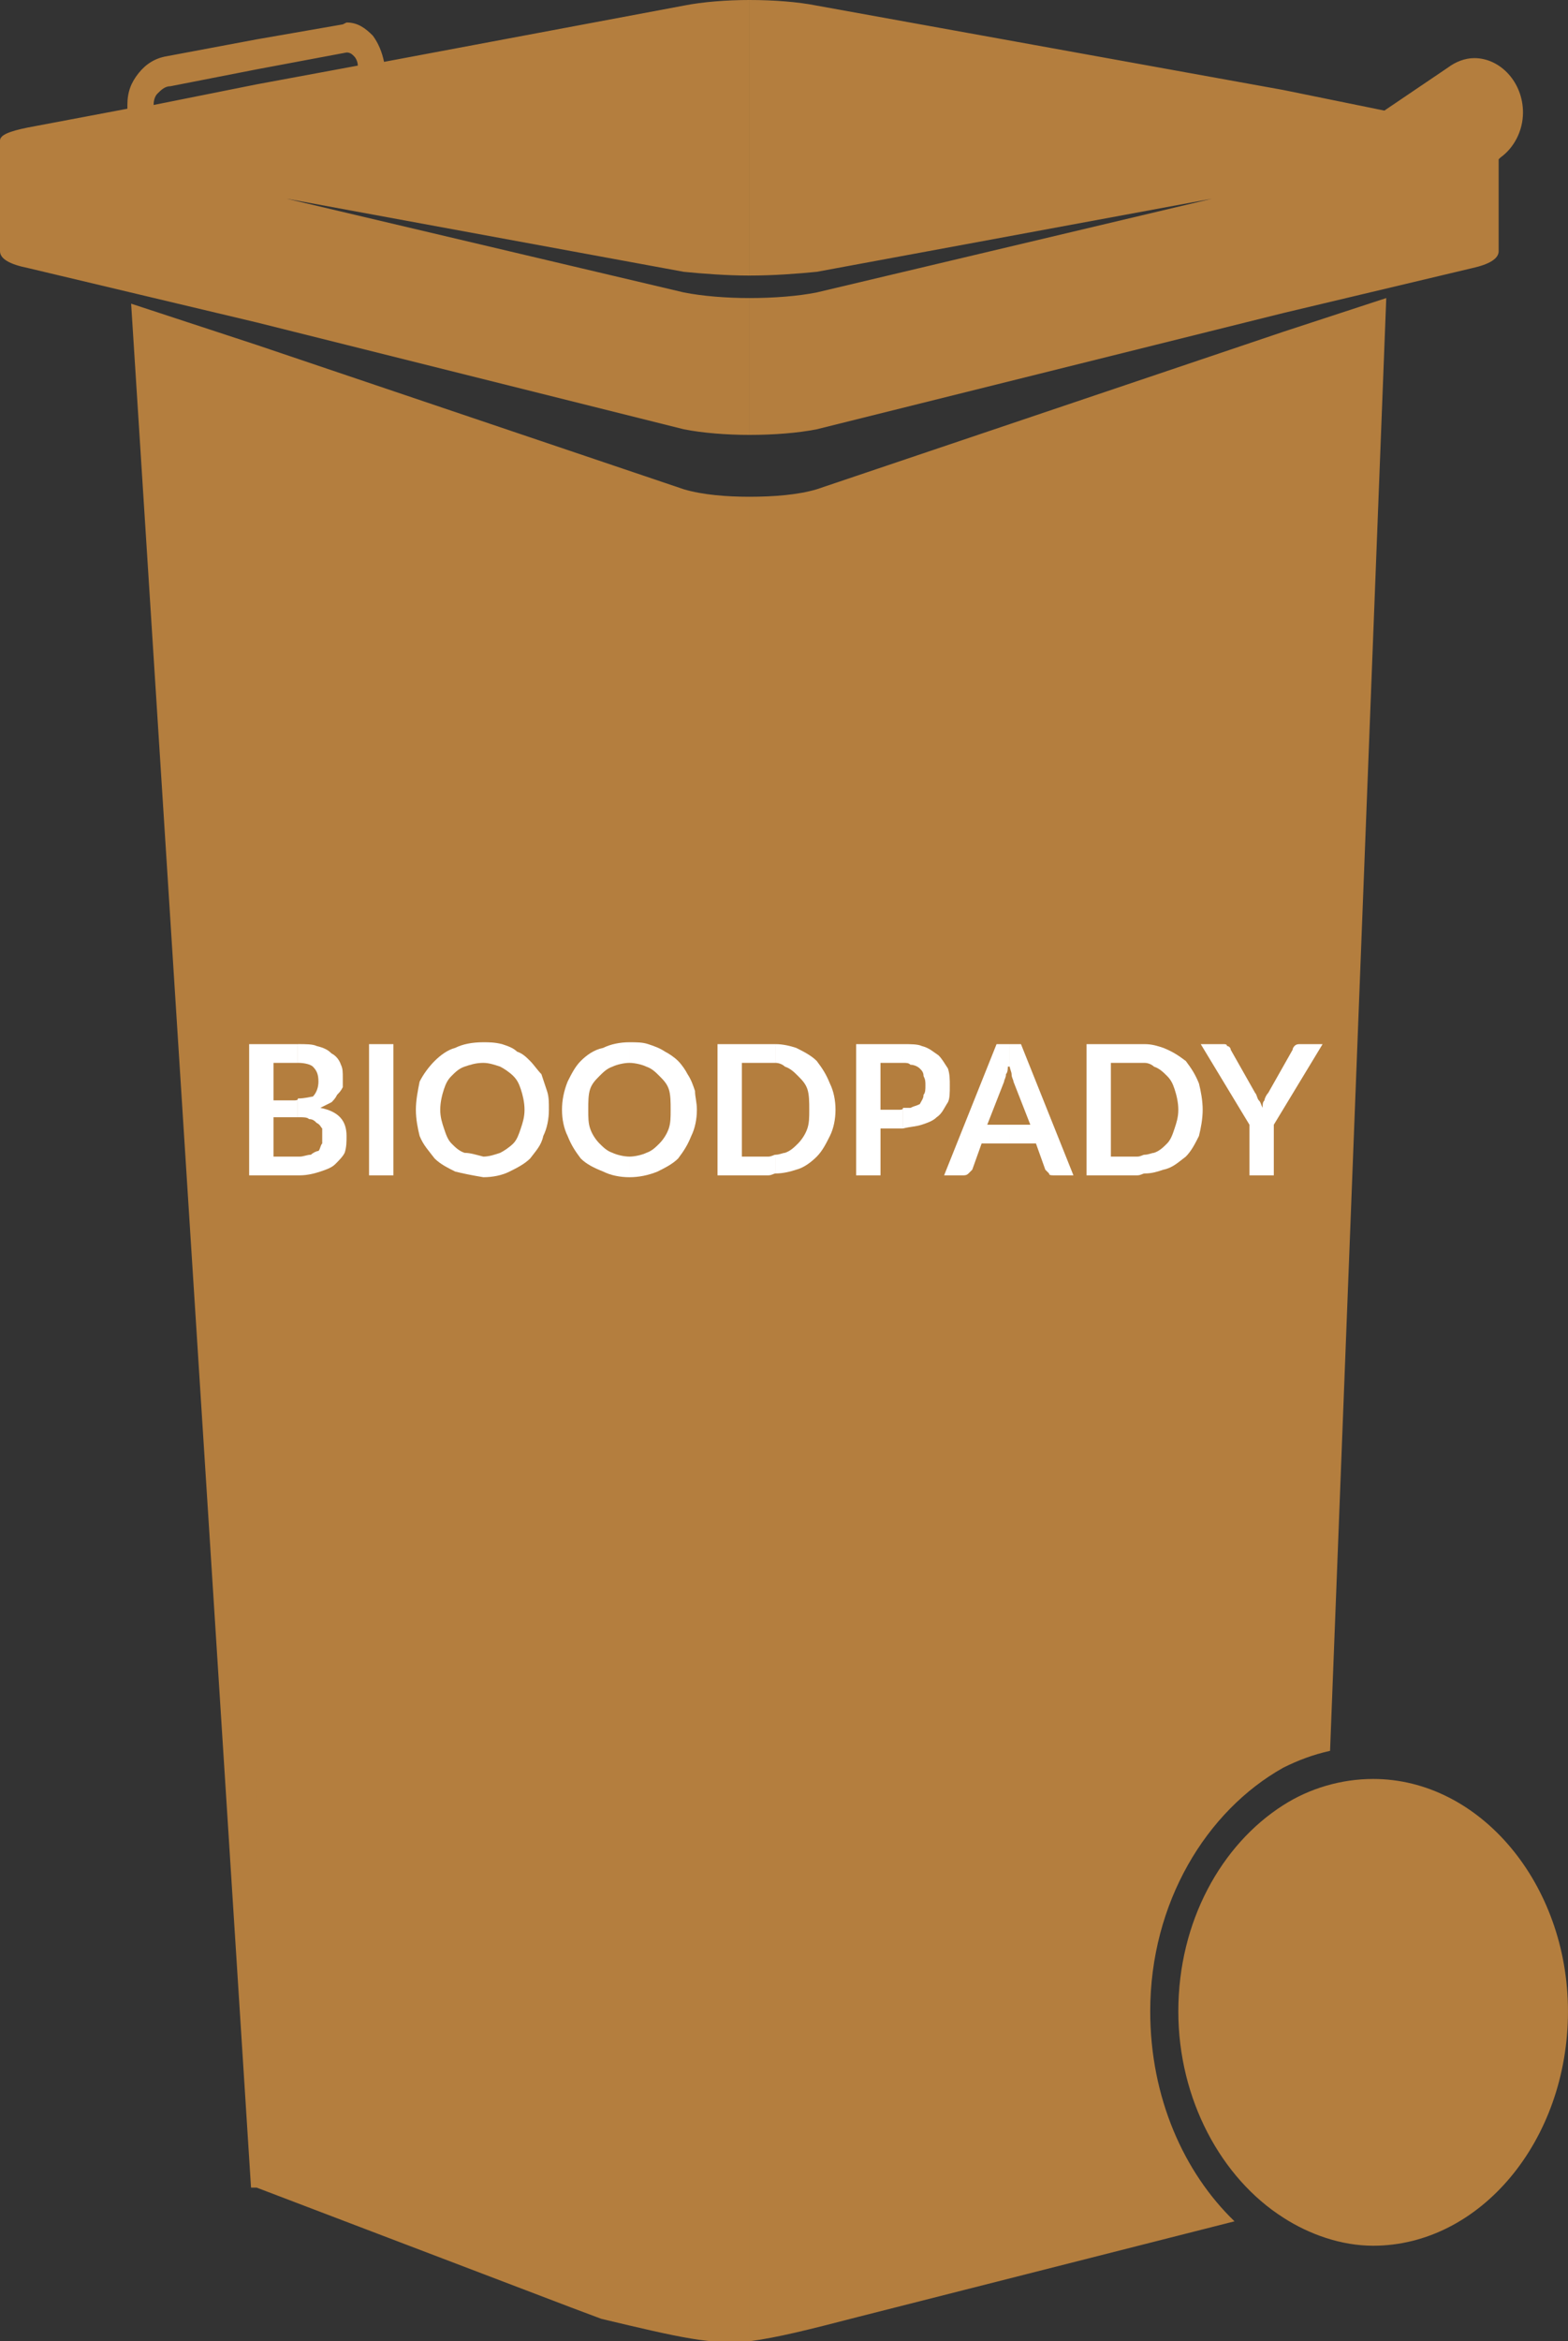 <?xml version="1.0" encoding="utf-8"?>
<!-- Generator: Adobe Illustrator 10.0, SVG Export Plug-In . SVG Version: 3.0.0 Build 76)  -->
<!DOCTYPE svg PUBLIC "-//W3C//DTD SVG 1.0//EN"    "http://www.w3.org/TR/2001/REC-SVG-20010904/DTD/svg10.dtd">
<svg 
	 xmlns:x="http://ns.adobe.com/Extensibility/1.0/" xmlns:i="http://ns.adobe.com/AdobeIllustrator/10.0/" xmlns:graph="http://ns.adobe.com/Graphs/1.0/" i:viewOrigin="268.6396 464.6079" i:rulerOrigin="0 0" i:pageBounds="0 841.8896 595.2754 0"
	 xmlns="http://www.w3.org/2000/svg" xmlns:xlink="http://www.w3.org/1999/xlink" xmlns:a="http://ns.adobe.com/AdobeSVGViewerExtensions/3.0/"
	 width="60.265" height="89.927" viewBox="0 0 60.265 89.927" overflow="visible" enable-background="new 0 0 60.265 89.927"
	 xml:space="preserve">
	<rect x="0" y="0" width="60.265" height="89.927" fill="#333333" stroke="none"/>
	<g id="Warstwa_1" i:layer="yes" i:dimmedPercent="50" i:rgbTrio="#4F008000FFFF">
		<g>
			<path i:knockout="Off" fill-rule="evenodd" clip-rule="evenodd" fill="#B47E3E" d="M52.776,68.328
				c4.104,0,7.488,4.032,7.488,8.928c0,4.969-3.385,9-7.488,9c-1.225,0-2.448-0.432-3.456-1.08v-15.84
				C50.328,68.688,51.552,68.328,52.776,68.328z M49.32,67.896V12.744l3.96-1.296l-2.16,55.8
				C50.472,67.392,49.896,67.608,49.32,67.896z M49.32,12.024l7.272-1.728c0.647-0.144,1.008-0.36,1.008-0.648V6.12l0.072-0.072
				c0.504-0.36,0.863-1.008,0.863-1.728c0-1.152-0.863-2.088-1.871-2.088c-0.361,0-0.721,0.144-1.009,0.36l-2.448,1.656L49.32,3.456
				V12.024z M49.32,85.175c-2.376-1.512-4.032-4.535-4.032-7.92c0-3.455,1.656-6.407,4.032-7.92V85.175z M49.32,3.456v8.568
				l-17.928,4.464c-0.72,0.144-1.656,0.216-2.592,0.216v-5.256c0.936,0,1.873-0.072,2.592-0.216l15.192-3.6L31.393,10.44
				c-0.72,0.072-1.656,0.144-2.592,0.144V0c0.936,0,1.873,0.072,2.592,0.216L49.32,3.456z M49.32,12.744l-17.928,6.048
				c-0.72,0.216-1.656,0.288-2.592,0.288v70.847c1.08-0.144,2.232-0.432,4.176-0.936l14.472-3.672
				c-1.943-1.872-3.24-4.752-3.24-8.064c0-4.176,2.16-7.703,5.112-9.359V12.744z M28.8,0v10.584c-0.864,0-1.8-0.072-2.52-0.144
				L11.017,7.632l15.264,3.6c0.72,0.144,1.656,0.216,2.52,0.216v5.256c-0.864,0-1.8-0.072-2.52-0.216L9.864,12.384V3.24l3.888-0.72
				c0-0.144-0.072-0.288-0.144-0.36c-0.072-0.072-0.144-0.144-0.288-0.144L9.864,2.664V1.512l3.312-0.576l0.144-0.072
				c0.432,0,0.72,0.216,1.008,0.504c0.216,0.288,0.36,0.648,0.432,1.008l11.52-2.16C27,0.072,27.937,0,28.8,0z M28.8,19.08
				c-0.864,0-1.8-0.072-2.52-0.288L9.864,13.248v70.776l12.096,4.608l1.152,0.432c3.024,0.72,4.248,1.008,5.688,0.863V19.08z
				 M9.864,1.512v1.152L6.552,3.312c-0.216,0-0.36,0.144-0.504,0.288C5.977,3.672,5.904,3.816,5.904,4.032l3.96-0.792v9.144
				L1.08,10.296C0.36,10.152,0,9.936,0,9.648V5.4c0-0.216,0.36-0.36,1.08-0.504l3.816-0.72V4.032c0-0.504,0.144-0.864,0.432-1.224
				c0.288-0.36,0.648-0.576,1.08-0.648L9.864,1.512z M9.864,13.248L5.04,11.664l4.608,72.36h0.216V13.248z"/>
		</g>
		<path i:knockout="Off" fill-rule="evenodd" clip-rule="evenodd" fill="#FFFFFF" d="M11.448,42.912h0.072
			c0.144,0,0.288,0,0.36,0.072c0.144,0,0.216,0.072,0.288,0.144c0.144,0.072,0.144,0.144,0.216,0.216c0,0.072,0,0.144,0,0.288
			c0,0.072,0,0.216,0,0.288c-0.072,0.072-0.072,0.216-0.144,0.288c-0.072,0-0.216,0.072-0.288,0.144
			c-0.144,0-0.288,0.072-0.432,0.072h-0.072v0.72h0.072c0.288,0,0.576-0.072,0.792-0.145s0.432-0.144,0.576-0.288
			c0.144-0.144,0.288-0.288,0.359-0.432c0.072-0.216,0.072-0.432,0.072-0.648c0-0.576-0.288-0.936-1.008-1.08
			c0.144-0.072,0.288-0.144,0.432-0.216c0.072-0.072,0.145-0.144,0.216-0.288c0.072-0.072,0.144-0.144,0.216-0.288
			c0-0.072,0-0.216,0-0.36c0-0.216,0-0.36-0.072-0.504c-0.072-0.216-0.216-0.36-0.36-0.432c-0.144-0.144-0.288-0.216-0.576-0.288
			c-0.144-0.072-0.432-0.072-0.72-0.072v0.72c0.288,0,0.504,0.072,0.576,0.144c0.144,0.144,0.216,0.288,0.216,0.576
			c0,0.216-0.072,0.432-0.216,0.576c-0.072,0-0.288,0.072-0.576,0.072V42.912z M10.513,44.424v-1.512h0.936v-0.72
			c0,0.072-0.072,0.072-0.144,0.072h-0.792v-1.44h0.792c0.072,0,0.144,0,0.144,0v-0.72c0,0-0.072,0-0.144,0H9.576v5.04h1.872v-0.72
			H10.513z"/>
		<path i:knockout="Off" fill-rule="evenodd" clip-rule="evenodd" fill="#FFFFFF" d="M15.12,40.104h-0.936v5.04h0.936V40.104z"/>
		<path i:knockout="Off" fill-rule="evenodd" clip-rule="evenodd" fill="#FFFFFF" d="M21.024,41.904
			c-0.072-0.216-0.144-0.432-0.216-0.648c-0.145-0.144-0.288-0.36-0.432-0.504s-0.288-0.288-0.504-0.36
			c-0.144-0.144-0.359-0.216-0.576-0.288c-0.288-0.072-0.504-0.072-0.72-0.072v0.792c0.216,0,0.432,0.072,0.648,0.144
			c0.144,0.072,0.36,0.216,0.504,0.36c0.144,0.144,0.216,0.288,0.288,0.504c0.072,0.216,0.144,0.504,0.144,0.792
			s-0.072,0.504-0.144,0.72c-0.072,0.216-0.145,0.432-0.288,0.576c-0.144,0.144-0.36,0.288-0.504,0.36
			c-0.216,0.072-0.433,0.144-0.648,0.144v0.792c0.36,0,0.72-0.072,1.008-0.217c0.288-0.144,0.576-0.288,0.792-0.503
			c0.216-0.288,0.432-0.504,0.504-0.864c0.144-0.288,0.216-0.648,0.216-1.008C21.097,42.336,21.097,42.12,21.024,41.904z
			 M18.576,40.032c-0.432,0-0.792,0.072-1.08,0.216c-0.288,0.072-0.576,0.288-0.792,0.504c-0.216,0.216-0.432,0.504-0.576,0.792
			c-0.072,0.36-0.144,0.72-0.144,1.08s0.072,0.72,0.144,1.008c0.144,0.36,0.36,0.576,0.576,0.864
			c0.216,0.216,0.504,0.36,0.792,0.503c0.288,0.072,0.648,0.145,1.08,0.217v-0.792c-0.288-0.072-0.504-0.144-0.72-0.144
			c-0.216-0.072-0.36-0.216-0.504-0.36c-0.145-0.144-0.216-0.36-0.288-0.576c-0.072-0.216-0.144-0.432-0.144-0.72
			s0.072-0.576,0.144-0.792c0.072-0.216,0.144-0.36,0.288-0.504c0.144-0.144,0.288-0.288,0.504-0.36
			c0.216-0.072,0.432-0.144,0.72-0.144V40.032z"/>
		<path i:knockout="Off" fill-rule="evenodd" clip-rule="evenodd" fill="#FFFFFF" d="M26.712,41.904
			c-0.072-0.216-0.144-0.432-0.288-0.648c-0.072-0.144-0.216-0.36-0.36-0.504c-0.144-0.144-0.36-0.288-0.504-0.36
			c-0.216-0.144-0.432-0.216-0.648-0.288c-0.216-0.072-0.432-0.072-0.72-0.072v0.792c0.216,0,0.504,0.072,0.648,0.144
			c0.216,0.072,0.36,0.216,0.504,0.36s0.288,0.288,0.36,0.504c0.072,0.216,0.072,0.504,0.072,0.792s0,0.504-0.072,0.72
			c-0.072,0.216-0.216,0.432-0.36,0.576s-0.288,0.288-0.504,0.36c-0.144,0.072-0.432,0.144-0.648,0.144v0.792
			c0.36,0,0.72-0.072,1.08-0.217c0.288-0.144,0.576-0.288,0.792-0.503c0.216-0.288,0.36-0.504,0.504-0.864
			c0.144-0.288,0.216-0.648,0.216-1.008C26.784,42.336,26.712,42.12,26.712,41.904z M24.192,40.032c-0.36,0-0.72,0.072-1.008,0.216
			c-0.36,0.072-0.648,0.288-0.864,0.504s-0.36,0.504-0.504,0.792c-0.144,0.36-0.216,0.72-0.216,1.08s0.072,0.72,0.216,1.008
			c0.144,0.36,0.288,0.576,0.504,0.864c0.216,0.216,0.504,0.36,0.864,0.503c0.288,0.145,0.647,0.217,1.008,0.217v-0.792
			c-0.216,0-0.504-0.072-0.648-0.144c-0.216-0.072-0.36-0.216-0.504-0.36c-0.144-0.144-0.288-0.36-0.359-0.576
			c-0.072-0.216-0.072-0.432-0.072-0.72s0-0.576,0.072-0.792c0.072-0.216,0.216-0.36,0.359-0.504
			c0.145-0.144,0.288-0.288,0.504-0.36c0.144-0.072,0.432-0.144,0.648-0.144V40.032z"/>
		<path i:knockout="Off" fill-rule="evenodd" clip-rule="evenodd" fill="#FFFFFF" d="M31.896,41.616
			c-0.144-0.36-0.288-0.576-0.504-0.864c-0.216-0.216-0.504-0.36-0.792-0.504c-0.217-0.072-0.504-0.144-0.792-0.144v0.72
			c0.144,0,0.288,0.072,0.36,0.144c0.215,0.072,0.36,0.216,0.504,0.36c0.144,0.144,0.287,0.288,0.359,0.504
			c0.072,0.216,0.072,0.504,0.072,0.792s0,0.504-0.072,0.72c-0.072,0.216-0.216,0.432-0.359,0.576
			c-0.145,0.144-0.289,0.288-0.504,0.36c-0.072,0-0.216,0.072-0.36,0.072v0.72c0.288,0,0.575-0.072,0.792-0.145
			c0.288-0.071,0.576-0.287,0.792-0.503c0.216-0.216,0.36-0.504,0.504-0.792s0.216-0.648,0.216-1.008S32.04,41.904,31.896,41.616z
			 M29.809,40.104c-0.072,0-0.145,0-0.288,0h-1.944v5.04h1.944c0.144,0,0.216-0.072,0.288-0.072v-0.72
			c-0.072,0-0.145,0.072-0.288,0.072h-1.008v-3.6h1.008c0.144,0,0.216,0,0.288,0V40.104z"/>
		<path i:knockout="Off" fill-rule="evenodd" clip-rule="evenodd" fill="#FFFFFF" d="M34.704,40.824c0.145,0,0.217,0,0.288,0.072
			c0.144,0,0.288,0.072,0.36,0.144c0.072,0.072,0.144,0.144,0.144,0.288c0.072,0.144,0.072,0.216,0.072,0.36s0,0.288-0.072,0.36
			c0,0.144-0.071,0.216-0.144,0.36c-0.145,0.072-0.217,0.072-0.36,0.144c-0.071,0-0.144,0-0.288,0v0.792
			c0.288-0.072,0.504-0.072,0.721-0.144c0.216-0.072,0.432-0.144,0.575-0.288c0.216-0.144,0.288-0.36,0.433-0.576
			c0.072-0.144,0.072-0.36,0.072-0.648c0-0.216,0-0.432-0.072-0.648c-0.145-0.216-0.217-0.36-0.36-0.504
			c-0.216-0.144-0.36-0.288-0.647-0.36c-0.145-0.072-0.433-0.072-0.721-0.072V40.824z M33.841,42.624v-1.8h0.72
			c0.071,0,0.144,0,0.144,0v-0.72c0,0-0.072,0-0.144,0h-1.656v5.04h0.937v-1.8h0.72c0.071,0,0.144,0,0.144,0v-0.792
			c0,0.072-0.072,0.072-0.144,0.072H33.841z"/>
		<path i:knockout="Off" fill-rule="evenodd" clip-rule="evenodd" fill="#FFFFFF" d="M38.809,40.968
			c0,0.072,0.071,0.216,0.071,0.288c0,0.144,0.072,0.216,0.072,0.288l0.648,1.656h-0.792v0.72h1.008l0.36,1.007
			C40.249,45,40.249,45,40.32,45.072c0,0.072,0.072,0.072,0.216,0.072h0.721l-2.017-5.04h-0.432V40.968z M37.944,43.2l0.648-1.656
			c0-0.072,0.072-0.144,0.072-0.288c0.071-0.072,0.071-0.216,0.071-0.288c0.072,0,0.072,0,0.072,0v-0.864h-0.505l-2.016,5.04h0.721
			c0.071,0,0.144,0,0.216-0.072C37.296,45,37.296,45,37.368,44.927l0.36-1.007h1.08V43.2H37.944z"/>
		<path i:knockout="Off" fill-rule="evenodd" clip-rule="evenodd" fill="#FFFFFF" d="M46.081,41.616
			c-0.145-0.36-0.289-0.576-0.505-0.864c-0.288-0.216-0.504-0.36-0.864-0.504c-0.215-0.072-0.432-0.144-0.72-0.144v0.72
			c0.144,0,0.288,0.072,0.36,0.144c0.216,0.072,0.359,0.216,0.504,0.36s0.216,0.288,0.288,0.504
			c0.071,0.216,0.144,0.504,0.144,0.792s-0.072,0.504-0.144,0.72c-0.072,0.216-0.144,0.432-0.288,0.576s-0.288,0.288-0.504,0.36
			c-0.072,0-0.217,0.072-0.36,0.072v0.72c0.288,0,0.505-0.072,0.72-0.145c0.36-0.071,0.576-0.287,0.864-0.503
			c0.216-0.216,0.36-0.504,0.505-0.792c0.071-0.288,0.143-0.648,0.143-1.008S46.152,41.904,46.081,41.616z M43.992,40.104
			c-0.071,0-0.144,0-0.288,0h-1.943v5.04h1.943c0.145,0,0.217-0.072,0.288-0.072v-0.72c-0.071,0-0.144,0.072-0.288,0.072h-1.008
			v-3.6h1.008c0.145,0,0.217,0,0.288,0V40.104z"/>
		<path i:knockout="Off" fill-rule="evenodd" clip-rule="evenodd" fill="#FFFFFF" d="M50.833,40.104h-0.865
			c-0.071,0-0.144,0-0.215,0.072c0,0-0.072,0.072-0.072,0.144l-0.937,1.656c-0.071,0.072-0.144,0.216-0.144,0.288
			c-0.072,0.072-0.072,0.144-0.072,0.288c-0.072-0.144-0.072-0.216-0.145-0.288c-0.071-0.072-0.071-0.216-0.144-0.288l-0.937-1.656
			c0-0.072-0.071-0.144-0.144-0.144c0-0.072-0.071-0.072-0.144-0.072h-0.864l1.872,3.096v1.944h0.936V43.2L50.833,40.104z"/>
	</g>
</svg>
